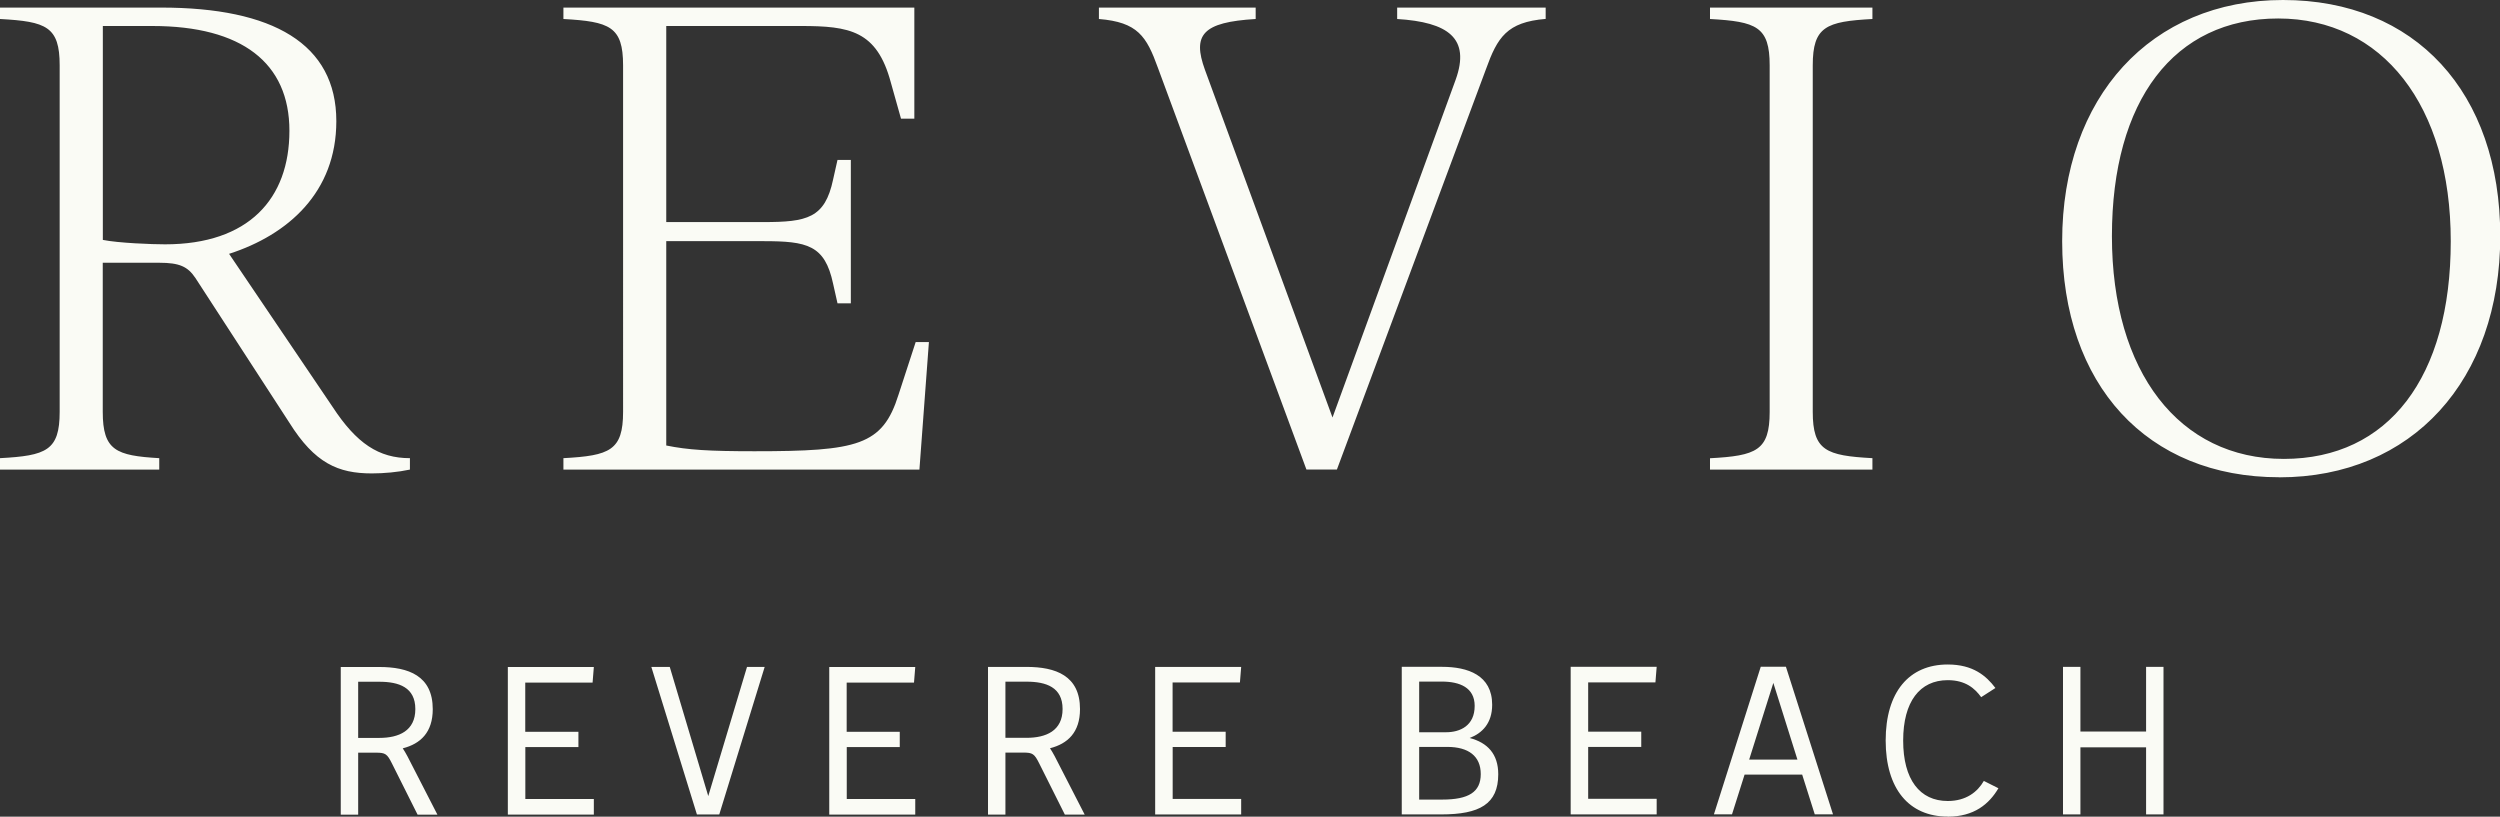 <?xml version="1.0" encoding="UTF-8"?>
<svg xmlns="http://www.w3.org/2000/svg" id="Layer_1" viewBox="0 0 300 98">
  <rect x="0" y="0" width="300" height="98" fill="#333333" stroke="none"/>
  <defs>
    <style>.cls-1{fill:#fafbf5;stroke-width:0px;}</style>
  </defs>
  <path class="cls-1" d="m247.56,97.73v-17.71h2.09v7.76h7.88v-7.76h2.09v17.71h-2.09v-8.05h-7.88v8.05h-2.09Zm-13.83.27c3.16,0,4.96-1.51,6.08-3.41l-1.75-.88c-.75,1.31-2.12,2.41-4.33,2.41-3.36,0-5.35-2.58-5.35-7.25s1.99-7.25,5.35-7.25c2.14,0,3.26,1,4.01,2.04l1.71-1.1c-1.12-1.48-2.7-2.82-5.72-2.82-4.65,0-7.45,3.31-7.45,9.12s2.8,9.13,7.45,9.13m-23.83-6.84h5.79l-2.89-9.2-2.9,9.2Zm-4.23,6.57l5.62-17.71h3.02l5.65,17.71h-2.19l-1.51-4.77h-6.91l-1.51,4.77h-2.17Zm-8.72-8.1v-1.82h-6.37v-5.91h8.07l.15-1.87h-10.32v17.71h10.32v-1.87h-8.22v-6.23h6.37Zm-26.65,0v6.33h2.77c3.16,0,4.62-.9,4.62-3.06s-1.48-3.26-4.01-3.26h-3.38Zm0-7.83v6.08h3.23c1.68,0,3.43-.78,3.43-3.16,0-2.21-1.8-2.92-3.94-2.92h-2.72Zm-2.09,15.94v-17.71h4.84c3.09,0,6.01,1,6.01,4.55,0,2.22-1.19,3.41-2.7,3.99,2.14.56,3.43,1.92,3.43,4.35,0,3.58-2.24,4.82-6.84,4.82h-4.74Zm-21.13-8.1v-1.82h-6.37v-5.91h8.08l.15-1.87h-10.32v17.71h10.32v-1.87h-8.22v-6.23h6.37Zm-26.43-7.83v6.74h2.53c2.36,0,4.33-.85,4.33-3.46s-1.97-3.28-4.33-3.28h-2.53Zm-2.09,15.94v-17.71h4.62c3.5,0,6.42,1.05,6.42,5.06,0,2.8-1.48,4.16-3.6,4.7.17.27.37.58.56.95l3.6,7.01h-2.38l-3.07-6.13c-.58-1.17-.8-1.31-1.92-1.31h-2.14v7.44h-2.09Zm-10.59-8.1v-1.82h-6.37v-5.91h8.08l.15-1.87h-10.32v17.71h10.32v-1.87h-8.22v-6.23h6.37Zm-24.34,8.1l-5.47-17.71h2.21l4.62,15.5,4.65-15.5h2.12l-5.45,17.71h-2.68Zm-14.22-8.1v-1.82h-6.38v-5.91h8.08l.15-1.87h-10.32v17.71h10.32v-1.87h-8.22v-6.23h6.38Zm-26.43-7.83v6.74h2.53c2.36,0,4.33-.85,4.33-3.46s-1.97-3.28-4.33-3.28h-2.53Zm-2.09,15.94v-17.71h4.62c3.5,0,6.42,1.05,6.42,5.06,0,2.8-1.48,4.16-3.6,4.7.17.27.37.58.56.95l3.6,7.01h-2.38l-3.07-6.13c-.58-1.17-.8-1.31-1.92-1.31h-2.14v7.44h-2.09Zm233.17-42.68c-12.56,0-20.63-10.43-20.63-26.73s7.46-26.12,19.95-26.12,20.71,10.43,20.71,26.73-7.46,26.12-20.03,26.12m-.53,2.21c15.92,0,26.5-11.65,26.5-28.94S289.8,0,273.96,0s-26.5,11.65-26.5,28.94,10.21,28.33,26.04,28.33m-68.3-2.28c5.56-.3,7.16-.92,7.16-5.56V7.84c0-4.65-1.6-5.25-7.16-5.56V.91h19.49v1.37c-5.56.3-7.16.91-7.16,5.56v41.58c0,4.65,1.6,5.26,7.16,5.56v1.37h-19.49v-1.37ZM167.66.91v1.37c6.09.38,8.83,2.28,7.01,7.31l-14.77,40.51-15.31-41.73c-1.52-4.19-.3-5.71,6.09-6.09V.91h-18.81v1.37c4.65.38,5.71,2.06,7.08,5.86l17.82,48.2h3.66l17.89-48.05c1.37-3.81,2.51-5.64,7.16-6.02V.91h-17.82Zm-56.19,40.13l-1.14,15.31h-42.72v-1.37c5.56-.3,7.16-.92,7.16-5.56V7.84c0-4.65-1.6-5.25-7.16-5.56V.91h42.11v13.33h-1.6l-1.22-4.34c-1.67-6.24-4.95-6.78-10.81-6.78h-16.14v23.53h11.65c5.25,0,7.39-.46,8.37-5.1l.53-2.36h1.6v17.21h-1.6l-.53-2.36c-.99-4.65-3.12-5.1-8.37-5.1h-11.65v24.52c2.59.53,5.1.69,10.58.69,12.41,0,15.38-.69,17.29-6.78l2.06-6.32h1.6ZM19.8,29.32c-1.52,0-5.56-.15-7.46-.53V3.12h5.94c10.74,0,16.45,4.42,16.45,12.57s-4.87,13.63-14.93,13.63m20.1,19.49l-12.41-18.35c7.08-2.28,12.87-7.39,12.87-15.92,0-9.29-7.62-13.63-21.02-13.63H0v1.37c5.56.3,7.16.91,7.16,5.56v41.58c0,4.65-1.6,5.26-7.16,5.56v1.37h19.11v-1.37c-5.18-.3-6.78-.92-6.78-5.56v-17.89h6.78c2.44,0,3.42.46,4.34,1.83l11.27,17.36c3.05,4.87,5.86,6.09,9.9,6.09,1.45,0,3.12-.15,4.57-.46v-1.37c-3.73,0-6.4-1.75-9.29-6.17"></path>
</svg>
